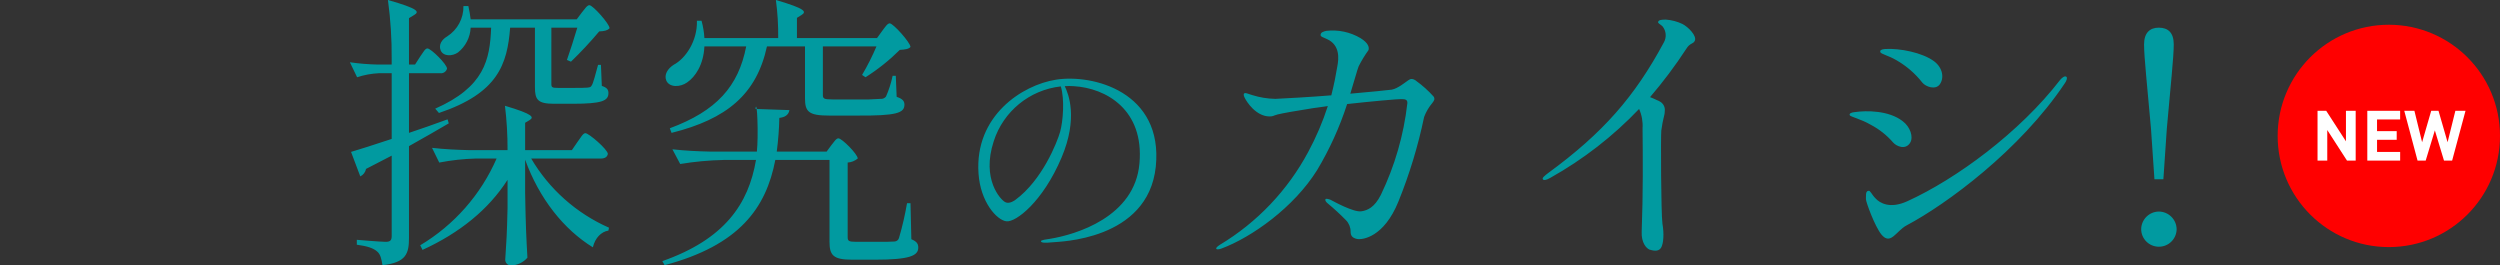 <?xml version="1.0" encoding="UTF-8"?>
<svg id="_レイヤー_1" xmlns="http://www.w3.org/2000/svg" version="1.1" viewBox="0 0 607.167 64.47">
  <rect x="0" y="0" width="607.167" height="64.47" fill="#333333" stroke="none"/>
  <!-- Generator: Adobe Illustrator 29.3.1, SVG Export Plug-In . SVG Version: 2.1.0 Build 151)  -->
  <defs>
    <style>
      .st0 {
        fill: #fff;
      }

      .st1 {
        fill: red;
      }

      .st2 {
        fill: #019aa0;
      }
    </style>
  </defs>
  <circle id="_楕円形_2" class="st1" cx="580.167" cy="33.01" r="27"/>
  <path id="_パス_1276" class="st2" d="M140.067,4.69h-25.76c-.13-1.082-.317-2.157-.56-3.22h-1.19c.053,2.963-1.429,5.743-3.92,7.35-1.33.77-2.17,2.03-1.61,3.43.63,1.47,2.8,1.47,4.2.49,1.847-1.469,2.969-3.663,3.08-6.02h4.97c-.28,7.84-1.68,14.42-13.58,19.67l.91,1.05c14.35-4.83,16.59-11.83,17.29-20.72h6.02v14.49c0,3.01.7,3.99,4.62,3.99h4.55c7.07,0,8.68-.7,8.68-2.59,0-.84-.35-1.33-1.61-1.75l-.21-5.11h-.7c-.63,2.17-1.12,4.48-1.61,5.11-.21.35-.49.35-.98.42-.56.07-1.89.07-3.5.07h-3.57c-1.54,0-1.68-.14-1.68-.98V6.72h6.3c-.77,2.59-1.82,5.88-2.52,7.84l.98.42c2.414-2.328,4.703-4.782,6.86-7.35,1.33-.07,1.96-.21,2.52-.77,0-1.05-4.06-5.6-4.9-5.6-.56,0-1.12.91-1.82,1.75,0,0-1.26,1.68-1.26,1.68ZM100.797,15.68h-1.47V4.41l1.26-.77C101.847,2.87,101.847,2.17,94.217,0c.646,4.755.95,9.551.91,14.35v1.33h-3.29c-2.296-.042-4.587-.229-6.86-.56l1.75,3.64c1.72-.568,3.51-.898,5.32-.98h3.08v15.96c-4.41,1.47-7.98,2.59-9.87,3.15l2.24,5.95c.73-.349,1.25-1.025,1.4-1.82,2.24-1.12,4.27-2.24,6.23-3.22v19.53c0,1.05-.35,1.4-1.47,1.4-1.26,0-7-.49-7-.49v1.19c2.59.35,4.06.84,4.97,1.68.77.63,1.05,1.89,1.26,3.29,5.81-.63,6.44-2.87,6.44-6.65v-22.26c3.85-2.17,7.07-3.99,9.66-5.53l-.28-.98c-3.22,1.19-6.44,2.31-9.38,3.29v-14.49h7.56c.764.111,1.489-.372,1.68-1.12,0-1.05-3.92-4.9-4.76-4.9-.56,0-1.05.98-1.75,1.96,0,0-1.26,1.96-1.26,1.96ZM138.877,36.47h-11.34v-6.65l1.05-.63c1.12-.7,1.12-1.4-5.95-3.5.438,3.576.648,7.177.63,10.78h-9.03c-3.15-.07-6.23-.21-9.31-.56l1.75,3.57c2.954-.576,5.951-.904,8.96-.98h4.97c-3.833,8.788-10.322,16.156-18.555,21.07l.56,1.12c9.03-4.13,16.03-9.8,20.65-17.01v6.93c-.14,6.23-.28,8.33-.56,12.46-.006.749.582,1.368,1.33,1.4,1.561-.021,3.039-.709,4.06-1.89-.28-4.97-.42-7.7-.56-15.75v-8.05c3.43,9.45,9.38,16.94,16.45,21.28.56-2.31,2.03-3.78,3.78-4.06l.14-.7c-7.906-3.479-14.518-9.356-18.9-16.8h16.94c.91,0,1.54-.35,1.68-1.12,0-1.05-4.62-5.04-5.46-5.04-.56,0-1.12,1.05-1.89,2.1l-1.395,2.03ZM213.007,9.24h-19.46v-4.9l1.12-.7c1.19-.77,1.19-1.47-6.23-3.64.411,3.062.598,6.15.56,9.24h-17.92c-.085-1.421-.319-2.829-.7-4.2h-1.12c.14,4.9-2.73,9.17-5.67,10.71-1.4.91-2.38,2.38-1.75,3.85.77,1.68,3.36,1.61,5.04.42,1.96-1.33,3.99-4.27,4.2-8.75h10.15c-1.89,9.73-7.21,15.68-18.55,19.88l.42,1.12c13.44-3.36,20.65-9.38,23.17-21h9.24v12.6c0,3.29.91,4.2,5.88,4.2h6.65c9.73.07,11.62-.63,11.62-2.66,0-.84-.42-1.4-1.89-1.89l-.21-5.11h-.77c-.356,1.732-.896,3.422-1.61,5.04-.317.403-.82.615-1.33.56-1.863.141-3.732.188-5.6.14h-6.02c-2.17,0-2.38-.21-2.38-1.12v-11.76h13.02c-1.011,2.385-2.18,4.701-3.5,6.93l.84.56c3.01-1.907,5.804-4.137,8.33-6.65,1.33-.07,2.17-.21,2.59-.7,0-1.05-4.2-5.74-5.04-5.74-.56,0-1.12.91-1.82,1.82l-1.26,1.75h0ZM200.757,36.82h-12.11c.36-2.716.57-5.451.63-8.19,1.33-.14,2.24-.7,2.45-1.89l-8.26-.28c.42-3.01.77,6.79.35,10.36h-11.2c-3.15-.07-6.23-.21-9.31-.56l1.89,3.57c3.472-.576,6.981-.903,10.5-.98h7.91c-1.82,10.71-7.63,19.25-22.75,24.57l.56.98c18.13-4.83,24.64-13.86,26.88-25.55h13.16v19.81c0,3.29.84,4.41,5.46,4.41h5.6c8.47,0,10.5-.98,10.5-2.94,0-.91-.35-1.47-1.68-2.03l-.21-8.75h-.84c-.485,2.86-1.139,5.688-1.96,8.47-.147.497-.602.838-1.12.84-.7.07-2.38.07-4.48.07h-4.76c-1.89,0-2.1-.21-2.1-1.19v-18.06c.9-.059,1.758-.402,2.45-.98,0-1.05-3.85-4.9-4.69-4.9-.56,0-1.05.84-1.68,1.61l-1.19,1.61h0ZM256.407,19.362c-8.064,1.288-19.712,8.68-18.76,22.736.448,6.944,4.424,11.368,6.776,11.648,2.3.28,8.848-4.76,13.384-15.456,4.088-9.632,1.68-15.512.784-17.36.727-.056,1.457-.056,2.184,0,7.84.448,17.136,5.712,15.96,18.76-1.12,13.048-15.512,17.3-21.728,18.312-.728.112-2.3.28-2.184.616.056.392,1.064.392,2.856.224,1.227-.168,23.123-.332,25.027-18.368,1.848-18.144-15.288-22.564-24.304-21.112h.005ZM257.467,32.018c-.728,2.576-4.368,11.76-10.864,16.52,0,0-1.4,1.12-2.464.56-1.12-.56-5.824-5.544-2.8-14.784,2.329-7.268,8.714-12.489,16.3-13.328.947,3.136.555,8.4-.172,11.032ZM296.722,60.34c7.28-2.73,17.5-9.94,23.17-19.04,3.027-5.05,5.47-10.428,7.28-16.03,5.74-.63,12.32-1.26,13.44-1.19.63,0,1.26.14,1.19.98-.878,7.729-3.053,15.255-6.435,22.26-1.54,3.08-3.29,3.78-4.69,3.99-1.89.35-7-2.52-7.56-2.8-.35-.14-1.05-.35-1.19-.14-.21.35.28.84.56,1.05,1.539,1.277,3.011,2.632,4.41,4.06.716.729,1.118,1.709,1.12,2.73,0,.91.28,1.54,1.54,1.82,1.33.28,6.58-.42,10.08-9.1,2.689-6.635,4.774-13.5,6.23-20.51.457-1.224,1.12-2.36,1.96-3.36.197-.234.362-.493.49-.77.092-.286.04-.599-.14-.84-1.259-1.408-2.668-2.675-4.2-3.78-.294-.263-.66-.433-1.05-.49-.35,0-.42,0-1.05.42s-2.38,1.89-3.85,2.17c-.98.14-6.02.63-10.08.98,1.05-3.36,1.68-5.81,2.03-6.65.689-1.367,1.485-2.678,2.38-3.92.21-.63.07-1.68-1.96-2.94-2.492-1.461-5.39-2.075-8.26-1.75-.63.14-1.47.35-1.4,1.05,0,.35.49.49,1.61.98,3.15,1.47,2.8,4.76,2.45,6.58-.35,2.1-.77,4.34-1.47,7.07h-.28c-3.08.28-12.46.84-13.3.84-1.901-.034-3.786-.341-5.6-.91-1.19-.35-1.61-.63-1.96-.42-.21.14-.14.56.07.98.56,1.19,2.8,4.55,6.02,4.62.98,0,.77-.14,2.03-.49,1.12-.28,4.62-.91,8.68-1.54.7-.07,1.96-.28,3.5-.49-1.245,3.847-2.839,7.572-4.76,11.13-4.977,9.309-12.38,17.098-21.425,22.54-.63.42-.98.7-.91.98.075.21.56.21,1.33-.07ZM376.522,43.19c7.984-4.466,15.251-10.106,21.56-16.73.659,1.471.947,3.082.84,4.69.07,6.93.14,15.82-.21,25.06-.14,2.8,1.19,4.13,1.89,4.41.77.21,2.1.63,2.8-.42.63-1.05.77-3.43.35-5.88-.35-2.45-.42-21.35-.28-22.61.42-3.15.84-3.57.84-4.69.127-.872-.253-1.741-.98-2.24-.304-.205-.634-.369-.98-.49-.523-.263-1.061-.496-1.61-.7,3.194-3.723,6.141-7.651,8.82-11.76.84-1.4,1.68-1.12,2.03-1.89.63-1.19-1.61-3.43-3.01-4.13-1.254-.592-2.607-.948-3.99-1.05-1.05,0-1.75.07-1.89.56-.07.35.42.49,1.05,1.05.914,1.11,1.053,2.666.35,3.92-7.07,13.16-14.77,21.98-28.07,31.71-.91.7-1.54,1.19-1.33,1.54.14.28.77.28,1.82-.35ZM460.592,14.63c2.435,1.394,4.574,3.248,6.3,5.46.84.98,3.15,1.82,4.2.42,1.12-1.54.77-3.99-1.33-5.6-2.87-2.17-8.47-3.22-11.9-3.01-.91.07-1.33.28-1.19.77.21.49,1.895.77,3.92,1.96h0ZM450.442,27.23c-.84.07-1.4.35-1.19.77.14.35,2.73.91,5.11,2.31,2.046,1.076,3.874,2.524,5.39,4.27.84.98,3.01,1.89,4.13.14.91-1.4.07-3.92-1.82-5.32-3.36-2.59-8.75-2.59-11.62-2.17h0ZM463.252,48.86c-4.27,1.96-6.72.42-7.7-.63-1.12-1.12-1.26-1.96-1.75-1.89-.84.07-.56,1.4-.63,2.03,0,.7,2.17,6.65,3.78,8.61,2.24,2.66,3.5-.84,6.09-2.24,9.66-5.11,27.58-18.27,38.43-34.51.42-.56.7-1.4.35-1.61-.42-.28-1.12.35-1.47.77-9.87,12.81-25.27,24.08-37.1,29.47h0ZM524.292,59.92c2.375.022,4.318-1.885,4.34-4.26v-.01c-.042-2.368-1.972-4.266-4.34-4.27-2.344.034-4.236,1.926-4.27,4.27.009,2.354,1.916,4.261,4.27,4.27ZM524.292,6.72c-2.17,0-3.57,1.26-3.57,4.06,0,3.15.77,10.01,1.68,20.44l.84,12.32h2.17l.84-12.32c.91-10.43,1.68-17.29,1.68-20.44,0-2.8-1.33-4.06-3.64-4.06Z"/>
  <path id="_パス_1275" class="st0" d="M572.117,39.01v-12.1h-2.363v7.412l-4.794-7.412h-2.108v12.1h2.363v-7.429l4.794,7.429h2.108ZM582.917,39.01v-2.108h-5.61v-2.941h4.772v-2.108h-4.777v-2.843h5.61v-2.1h-7.973v12.1h7.978ZM598.791,26.91h-2.465l-1.888,7.629-2.209-7.629h-1.769l-2.21,7.629-1.869-7.629h-2.466l3.23,12.1h1.972l2.227-7.344,2.223,7.344h1.972l3.252-12.1h0Z"/>
</svg>